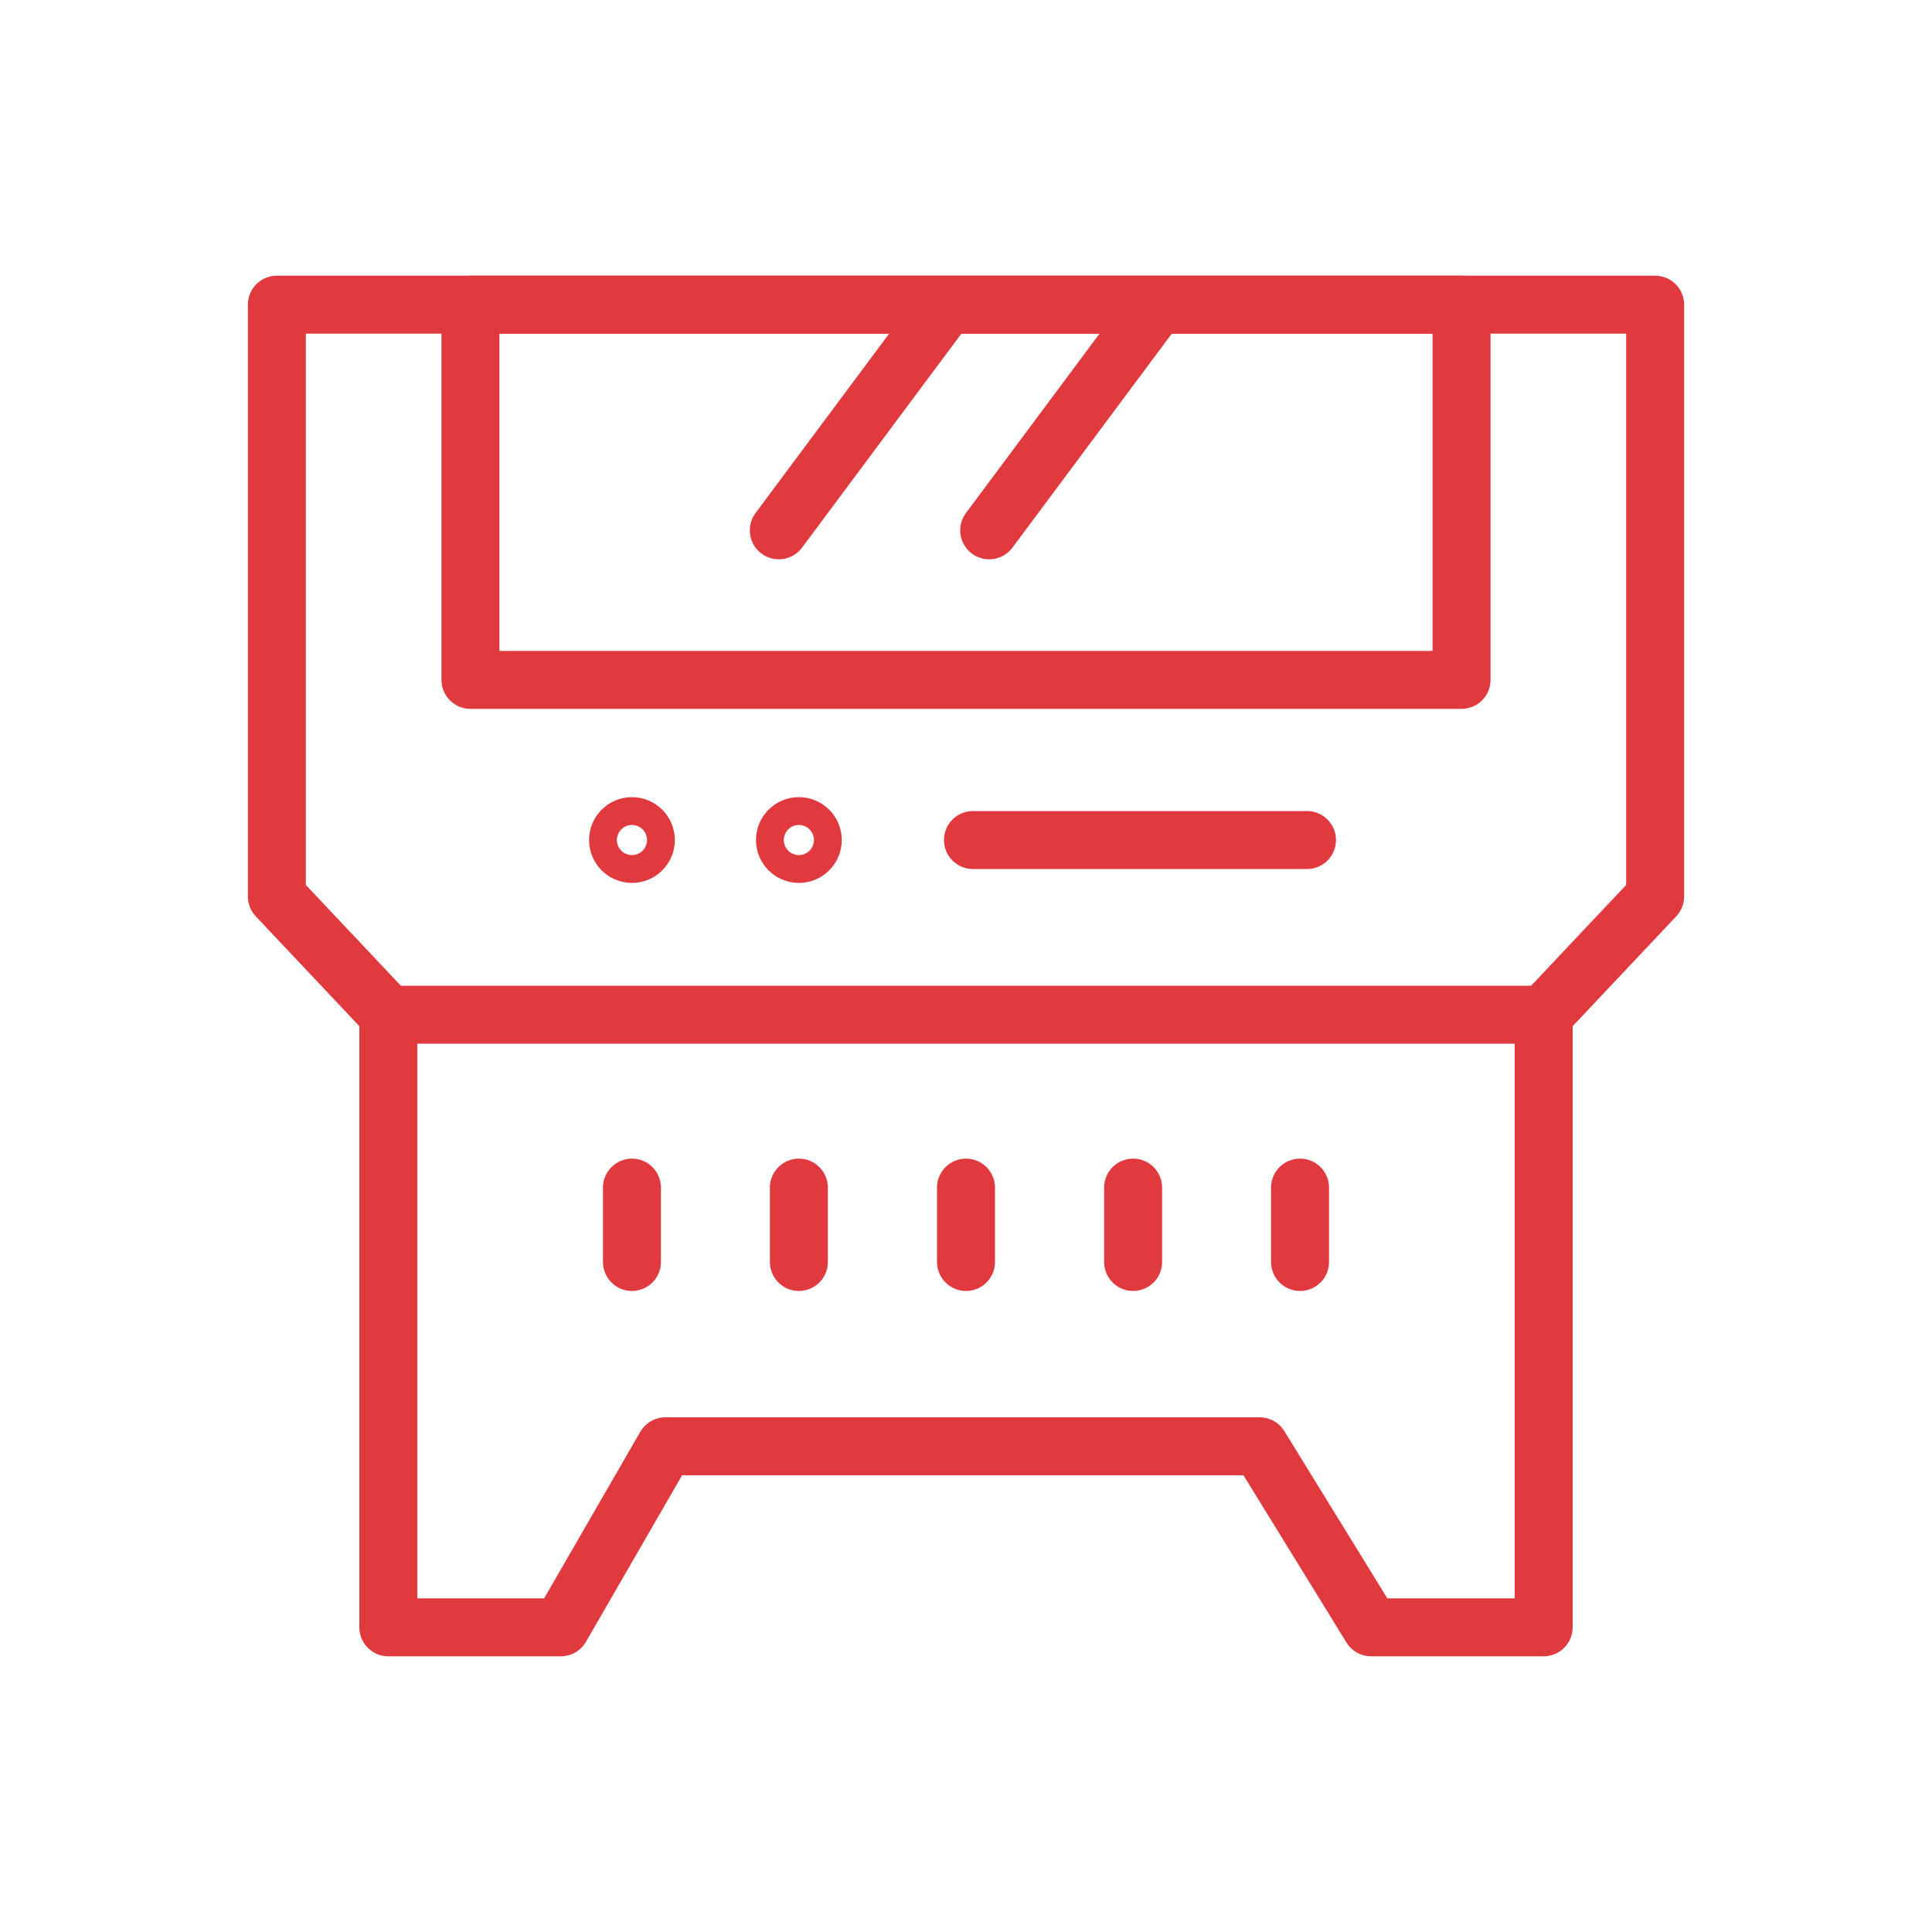 <?xml version="1.0" encoding="UTF-8"?><svg id="a" xmlns="http://www.w3.org/2000/svg" viewBox="0 0 100 100"><defs><style>.b{fill:none;stroke:#e03a3e;stroke-linecap:round;stroke-linejoin:round;stroke-width:3px;}</style></defs><rect class="b" x="40.29" y="-.17" width="19.42" height="51.3" transform="translate(75.48 -24.52) rotate(90)"/><polygon class="b" points="14.33 15.77 14.33 46.4 20.1 52.52 20.1 84.23 29.03 84.23 34.44 74.86 65.2 74.86 70.97 84.23 79.9 84.23 79.9 52.52 85.67 46.4 85.67 15.77 14.33 15.77"/><g><line class="b" x1="32.71" y1="61.47" x2="32.71" y2="65.32"/><line class="b" x1="41.35" y1="61.47" x2="41.35" y2="65.32"/><line class="b" x1="50" y1="61.47" x2="50" y2="65.32"/><line class="b" x1="58.65" y1="61.47" x2="58.65" y2="65.32"/><line class="b" x1="67.29" y1="61.47" x2="67.29" y2="65.32"/></g><g><line class="b" x1="40.31" y1="27.45" x2="48.8" y2="16.05"/><line class="b" x1="51.2" y1="27.45" x2="59.69" y2="16.05"/></g><circle class="b" cx="32.71" cy="43.48" r=".72"/><circle class="b" cx="41.35" cy="43.48" r=".72"/><line class="b" x1="50.36" y1="43.48" x2="67.65" y2="43.48"/><line class="b" x1="20.1" y1="52.52" x2="79.9" y2="52.52"/></svg>